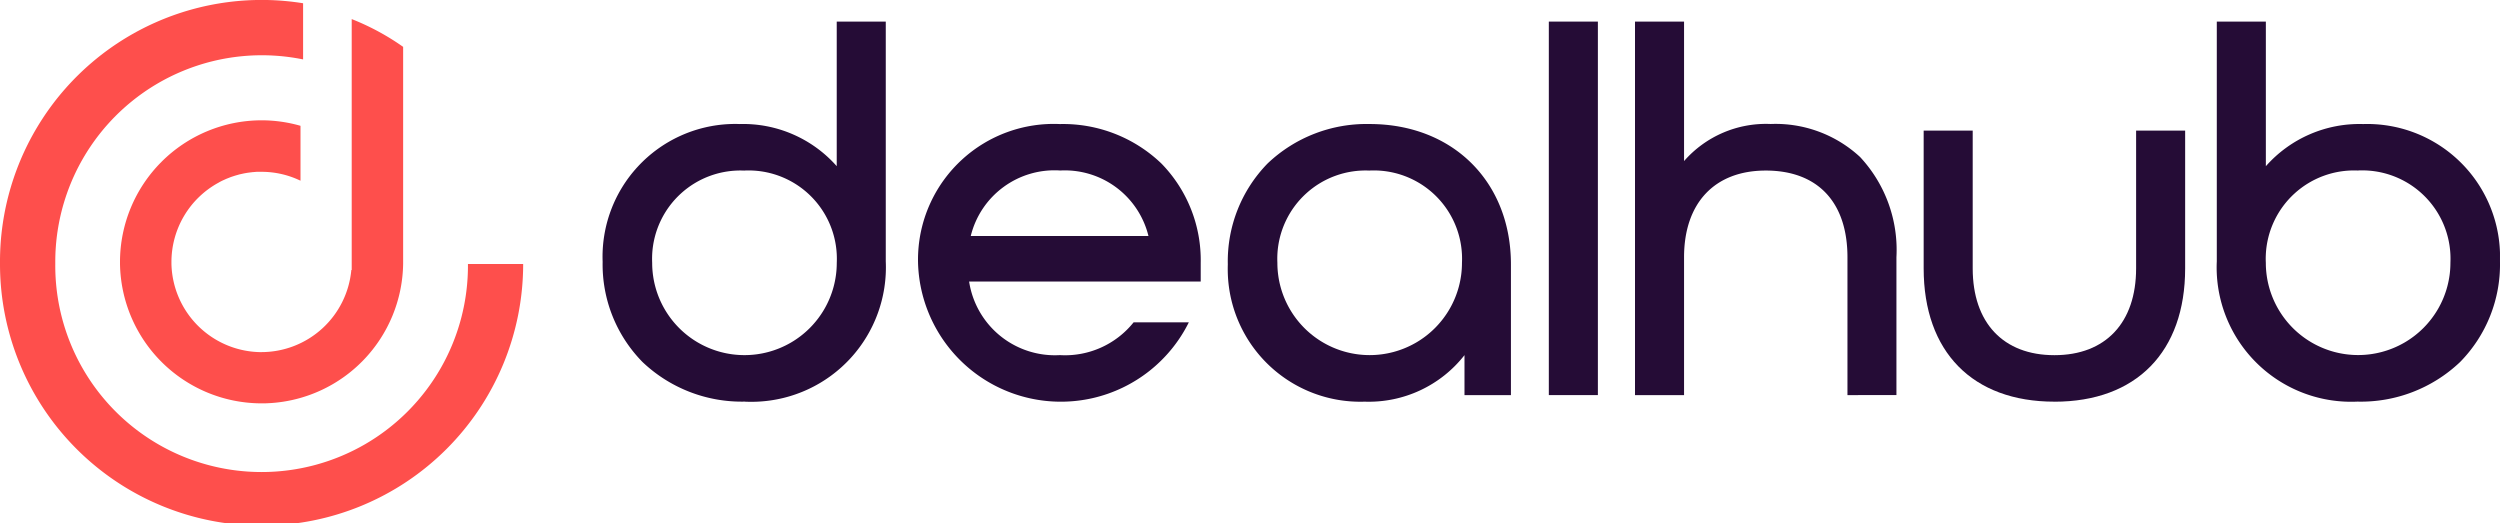 <svg xmlns="http://www.w3.org/2000/svg" xmlns:xlink="http://www.w3.org/1999/xlink" width="185" height="38.722" viewBox="0 0 185 38.722"><defs><style>.a{fill:none;}.b{clip-path:url(#a);}.c{fill:#fe4f4c;}.d{fill:#250c36;}</style><clipPath id="a"><rect class="a" width="185" height="38.722"/></clipPath></defs><g class="b"><g transform="translate(0 -0.004)"><path class="c" d="M34.628,19.512a15.269,15.269,0,1,1-30.537,0l0-.177A15.287,15.287,0,0,1,22.429,4.371V.215A19.363,19.363,0,0,0,0,19.335v.177a19.357,19.357,0,1,0,38.714,0Z" transform="translate(0 0.03)"/><path class="c" d="M84.21,36.376a6.684,6.684,0,0,1-6.673-6.531V29.7a6.681,6.681,0,0,1,3.5-5.872l.065-.04c.071-.037.141-.073.213-.108.053-.025.11-.048.157-.071l.136-.061.207-.082.094-.037c.077-.028.154-.053.234-.079l.075-.025c.079-.024.161-.046.241-.069l.073-.022c.078-.02.158-.037.241-.055l.086-.019c.073-.016.147-.028.218-.041l.11-.018.2-.026a1.291,1.291,0,0,0,.135-.017c.045,0,.12-.01.179-.014s.11-.01.159-.012.11,0,.169,0h.181a6.637,6.637,0,0,1,2.877.659V19.628a10.442,10.442,0,0,0-2.88-.407h-.025A10.488,10.488,0,0,0,73.73,29.693v.147A10.486,10.486,0,0,0,84.12,40.166h.088c.187,0,.372,0,.558-.016h.041A10.478,10.478,0,0,0,94.682,29.84V13.786a18.105,18.105,0,0,0-3.806-2.056V30.3h-.028a6.687,6.687,0,0,1-6.654,6.074Z" transform="translate(-64.85 -10.314)"/><path class="d" d="M1372.42,41.4A9.953,9.953,0,0,1,1362,31.94q-.022-.461,0-.92V13.28h3.63v10.7a9.247,9.247,0,0,1,7.2-3.119,9.829,9.829,0,0,1,10.126,9.521v.677A10.293,10.293,0,0,1,1380,38.474a10.658,10.658,0,0,1-7.58,2.927m.037-17.1a6.534,6.534,0,0,0-6.829,6.224c-.01.2-.01.4,0,.6a6.83,6.83,0,1,0,13.66,0,6.535,6.535,0,0,0-6.227-6.829q-.3-.014-.6,0" transform="translate(-1197.957 -11.677)"/><path class="d" d="M380.76,41.4a10.664,10.664,0,0,1-7.579-2.927,10.288,10.288,0,0,1-2.954-7.418,9.828,9.828,0,0,1,9.446-10.195c.225-.008.452-.01.677,0a9.246,9.246,0,0,1,7.2,3.118V13.28h3.629V31.02a9.953,9.953,0,0,1-9.5,10.385c-.307.013-.613.013-.92,0m-.037-17.1a6.534,6.534,0,0,0-6.829,6.225q-.014.3,0,.6a6.83,6.83,0,0,0,13.66,0,6.535,6.535,0,0,0-6.227-6.829q-.3-.014-.6,0" transform="translate(-325.632 -11.677)"/><path class="d" d="M764.494,96.736a9.809,9.809,0,0,1-10.124-9.484q-.011-.338,0-.676a10.357,10.357,0,0,1,2.945-7.467,10.609,10.609,0,0,1,7.548-2.918c6.158,0,10.458,4.271,10.458,10.385v9.675h-3.437V93.293a8.993,8.993,0,0,1-7.39,3.443m.373-17.1a6.534,6.534,0,0,0-6.829,6.225q-.014.3,0,.6a6.83,6.83,0,0,0,13.66,0,6.535,6.535,0,0,0-6.227-6.829q-.3-.014-.6,0" transform="translate(-663.512 -67.009)"/><rect class="d" width="3.63" height="27.639" transform="translate(114.613 1.602)"/><path class="d" d="M580.014,90.8a6.5,6.5,0,0,1-5.455,2.426,6.423,6.423,0,0,1-6.717-5.444h17.138V86.4a10.237,10.237,0,0,0-2.911-7.354,10.516,10.516,0,0,0-7.51-2.919,10.047,10.047,0,0,0-10.49,9.583q-.015.344-.007.69A10.572,10.572,0,0,0,584.1,90.8ZM574.56,79.566a6.373,6.373,0,0,1,6.553,4.844h-13.15a6.383,6.383,0,0,1,6.594-4.848" transform="translate(-496.127 -66.943)"/><path class="d" d="M1020.322,40.919V30.72c0-4.079-2.2-6.418-6.046-6.418-3.785,0-6.046,2.4-6.046,6.418v10.2h-3.63V13.28h3.63V23.6a8.06,8.06,0,0,1,6.414-2.744,9.2,9.2,0,0,1,6.612,2.444,10.082,10.082,0,0,1,2.69,7.416v10.2Z" transform="translate(-883.61 -11.677)"/><path class="d" d="M1191.635,100.3c-6.058,0-9.675-3.688-9.675-9.863V80.24h3.629v10.2c0,4.021,2.26,6.42,6.046,6.42s6.046-2.4,6.046-6.42V80.24h3.629v10.2c0,6.176-3.613,9.863-9.675,9.863" transform="translate(-1039.609 -70.573)"/></g></g></svg>